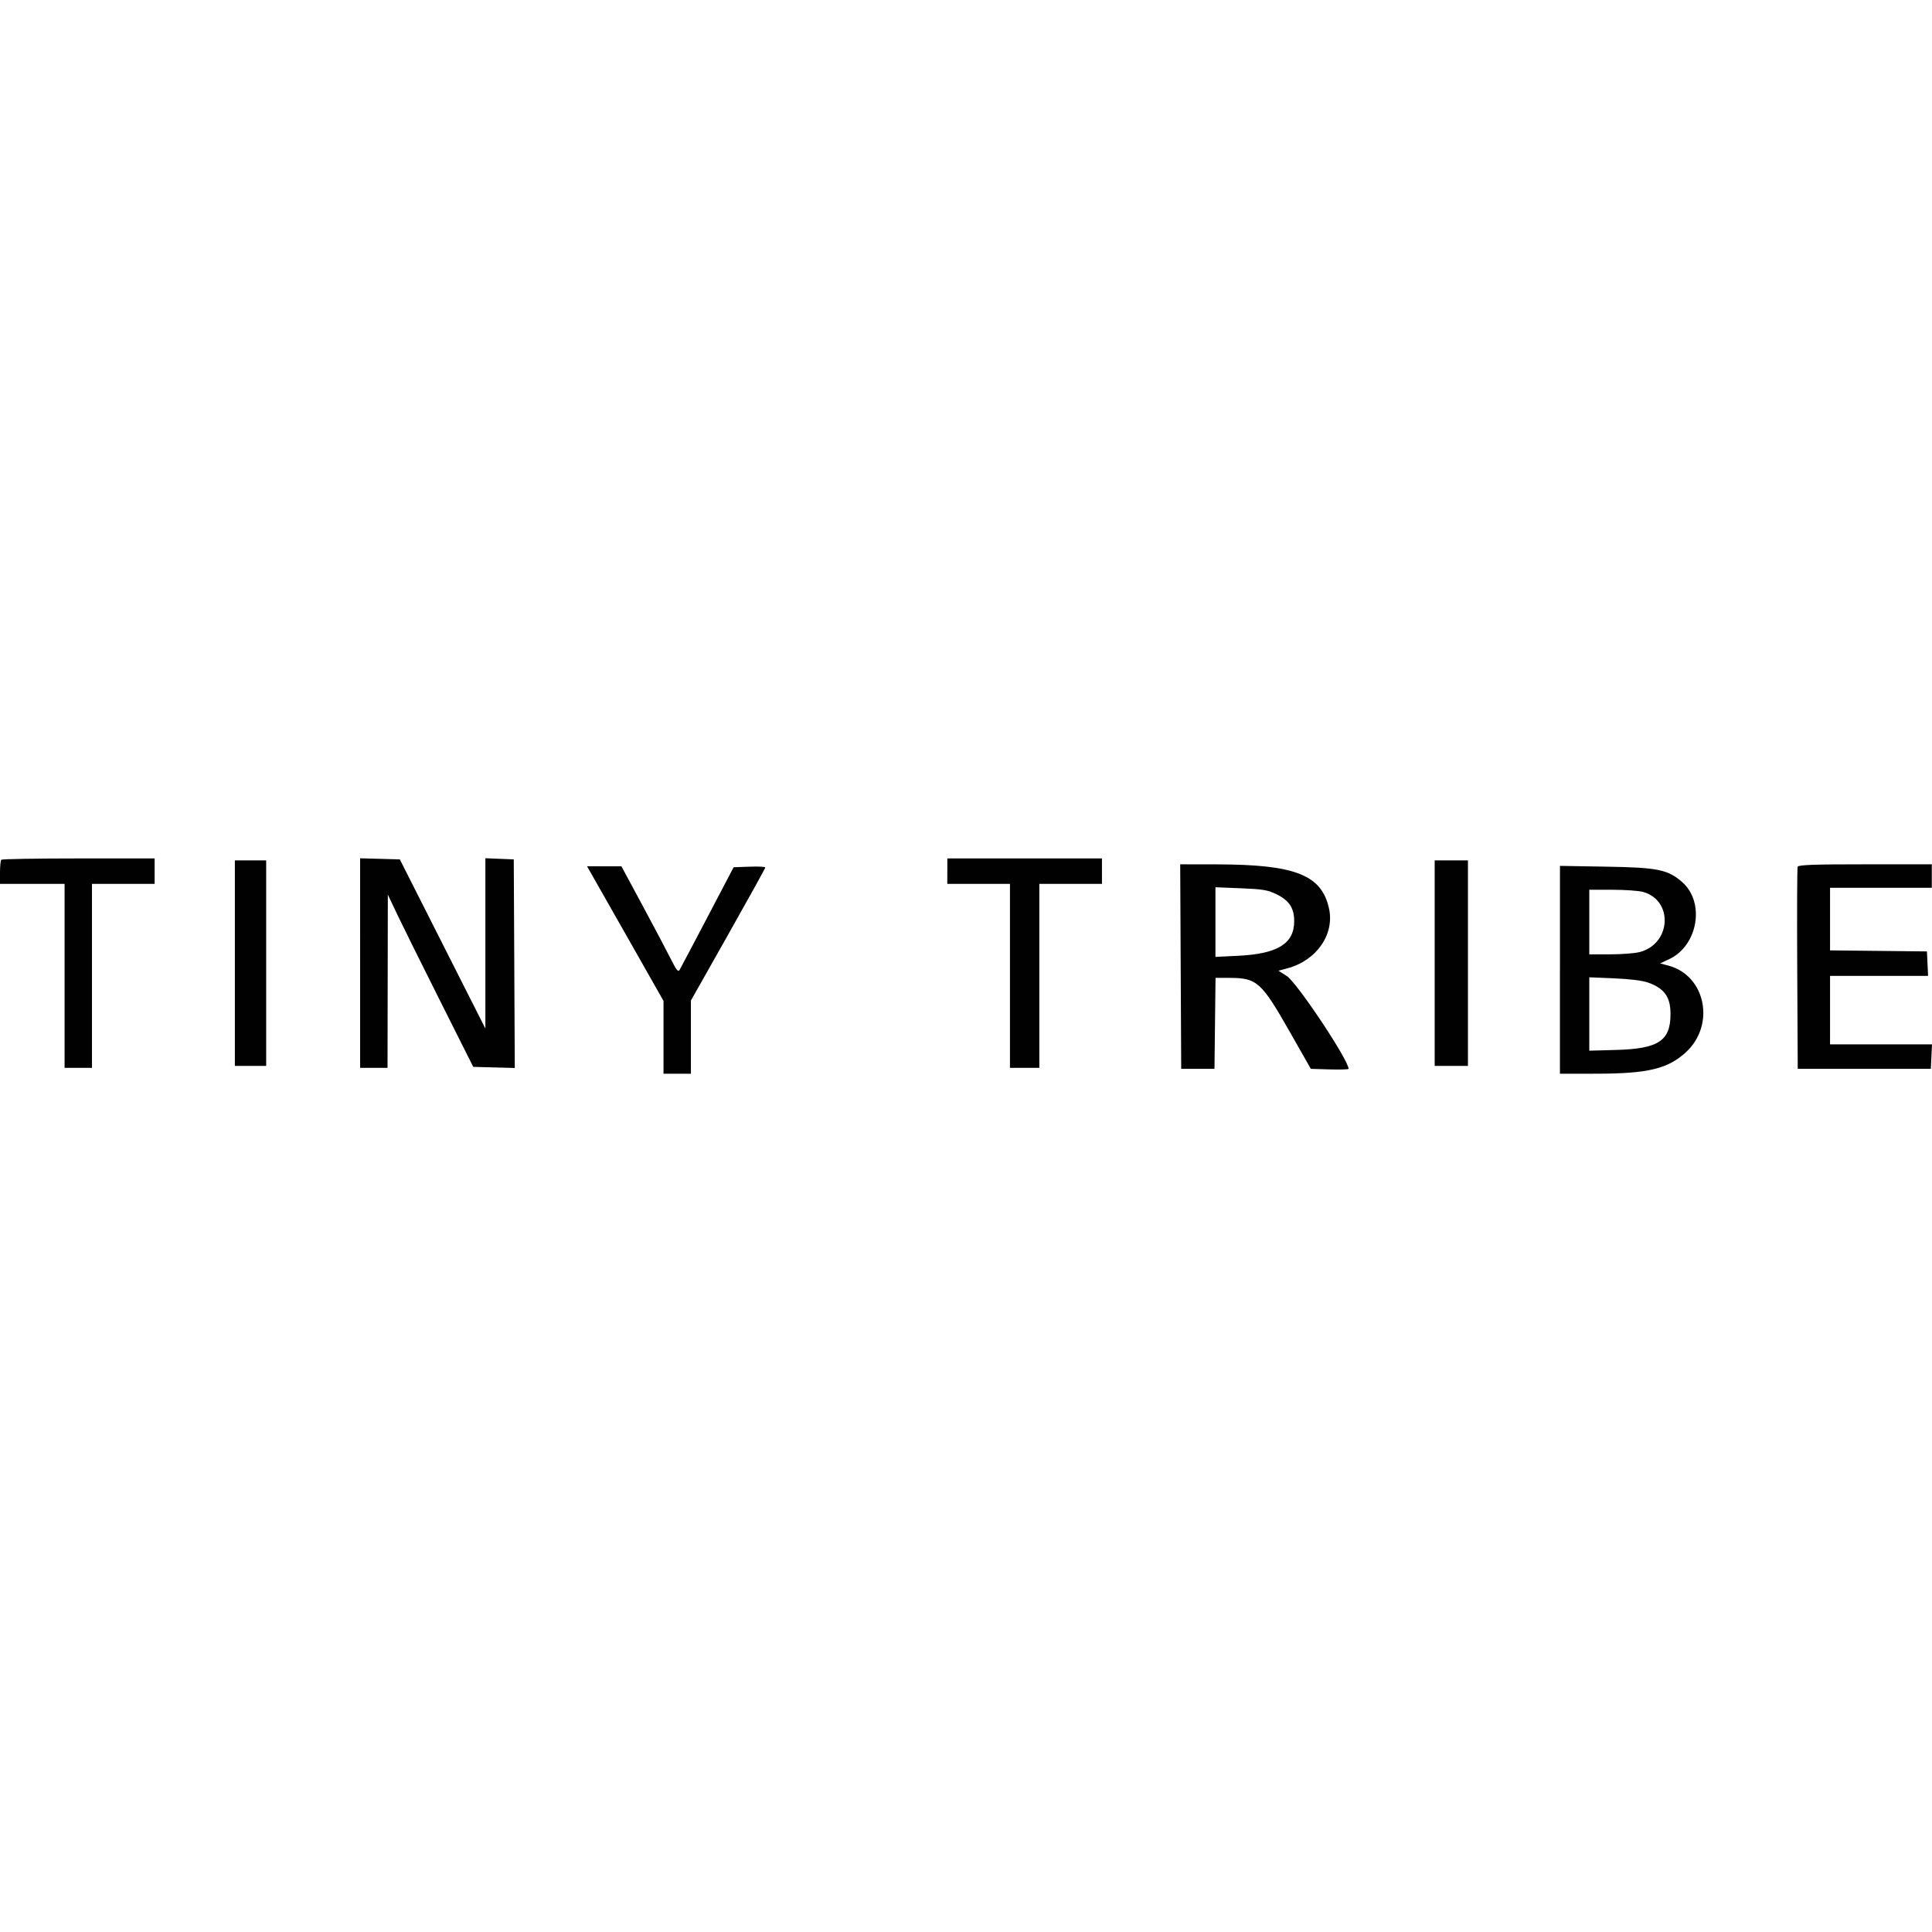 <?xml version="1.0" encoding="utf-8"?>
<!DOCTYPE svg PUBLIC "-//W3C//DTD SVG 1.1//EN" "http://www.w3.org/Graphics/SVG/1.1/DTD/svg11.dtd">
<svg version="1.1" id="Layer_1" xmlns="http://www.w3.org/2000/svg" xmlns:xlink="http://www.w3.org/1999/xlink" x="0px" y="0px"
	 width="150px" height="150px" viewBox="0 0 150 150" enable-background="new 0 0 150 150" xml:space="preserve">
<path id="path0" fill="#010101" d="M0.101,66.75C0.045,66.806,0,67.25,0,67.738v0.886h2.507h2.507v7.143v7.142h1.064h1.063v-7.142
	v-7.143h2.432h2.431v-0.987v-0.988H6.104C2.858,66.648,0.157,66.694,0.101,66.75 M27.961,74.773v8.135h1.063h1.064l0.012-6.724
	l0.012-6.725l0.75,1.579c0.413,0.867,1.905,3.876,3.316,6.686l2.566,5.108l1.612,0.043l1.612,0.043l-0.039-8.097l-0.04-8.098
	l-1.102-0.045l-1.102-0.044v6.611v6.611l-3.321-6.566l-3.321-6.567l-1.542-0.043l-1.542-0.043V74.773 M73.549,67.637v0.987h2.432
	h2.432v7.143v7.142h1.14h1.14v-7.142v-7.143h2.432h2.431v-0.987v-0.988h-6.002h-6.003V67.637 M18.235,74.778v7.979h1.216h1.215
	v-7.979v-7.978h-1.215h-1.216V74.778 M111.388,74.778v7.979h1.291h1.292v-7.979v-7.978h-1.292h-1.291V74.778 M91.669,75.045
	l0.039,7.939H93h1.292l0.04-3.533l0.042-3.533l1.098,0.004c2.121,0.007,2.463,0.314,4.686,4.224l1.615,2.839l1.464,0.044
	c0.806,0.023,1.465,0.004,1.465-0.045c0-0.686-4.012-6.71-4.802-7.211l-0.641-0.406l0.681-0.183
	c2.281-0.609,3.694-2.644,3.241-4.665c-0.582-2.597-2.629-3.398-8.7-3.409l-2.851-0.005L91.669,75.045 M139.569,67.295
	c-0.04,0.104-0.055,3.677-0.032,7.939l0.039,7.75h5.167h5.166l0.046-0.949l0.045-0.95h-3.958h-3.958v-2.659v-2.659h3.806h3.806
	l-0.044-0.95l-0.046-0.949l-3.761-0.041l-3.761-0.04v-2.429v-2.429h3.95h3.951v-0.912v-0.912h-5.172
	C140.816,67.104,139.626,67.148,139.569,67.295 M45.946,67.902c0.204,0.355,1.541,2.707,2.97,5.228l2.599,4.581v2.826v2.827h1.063
	h1.064v-2.841v-2.841l2.887-5.111c1.588-2.812,2.887-5.159,2.887-5.219s-0.553-0.088-1.229-0.063l-1.229,0.044l-2.031,3.875
	c-1.117,2.131-2.093,3.978-2.168,4.103c-0.105,0.175-0.252-0.003-0.628-0.76c-0.27-0.543-1.253-2.405-2.187-4.139l-1.696-3.151
	l-1.336-0.002l-1.336-0.002L45.946,67.902 M121.113,75.297v8.067l2.849-0.002c3.977-0.005,5.535-0.379,6.935-1.669
	c2.302-2.123,1.531-5.948-1.354-6.72l-0.65-0.174l0.708-0.333c2.229-1.05,2.795-4.407,1.007-5.977
	c-1.109-0.975-1.891-1.135-5.885-1.201l-3.608-0.061V75.297 M99.118,69.436c0.979,0.479,1.363,1.067,1.363,2.091
	c0,1.733-1.286,2.529-4.328,2.678l-1.786,0.088v-2.704v-2.703l1.977,0.08C98.061,69.034,98.424,69.096,99.118,69.436
	 M127.563,69.248c2.385,0.662,2.184,4.055-0.276,4.674c-0.377,0.095-1.408,0.173-2.291,0.173h-1.604v-2.507V69.08l1.785,0.001
	C126.16,69.081,127.233,69.157,127.563,69.248 M127.965,76.289c1.261,0.451,1.733,1.116,1.733,2.438c0,2.083-0.93,2.699-4.217,2.79
	l-2.089,0.058v-2.849v-2.849l1.938,0.081C126.552,76.01,127.525,76.132,127.965,76.289"/>
<g>
</g>
<g>
</g>
<g>
</g>
<g>
</g>
<g>
</g>
<g>
</g>
</svg>
